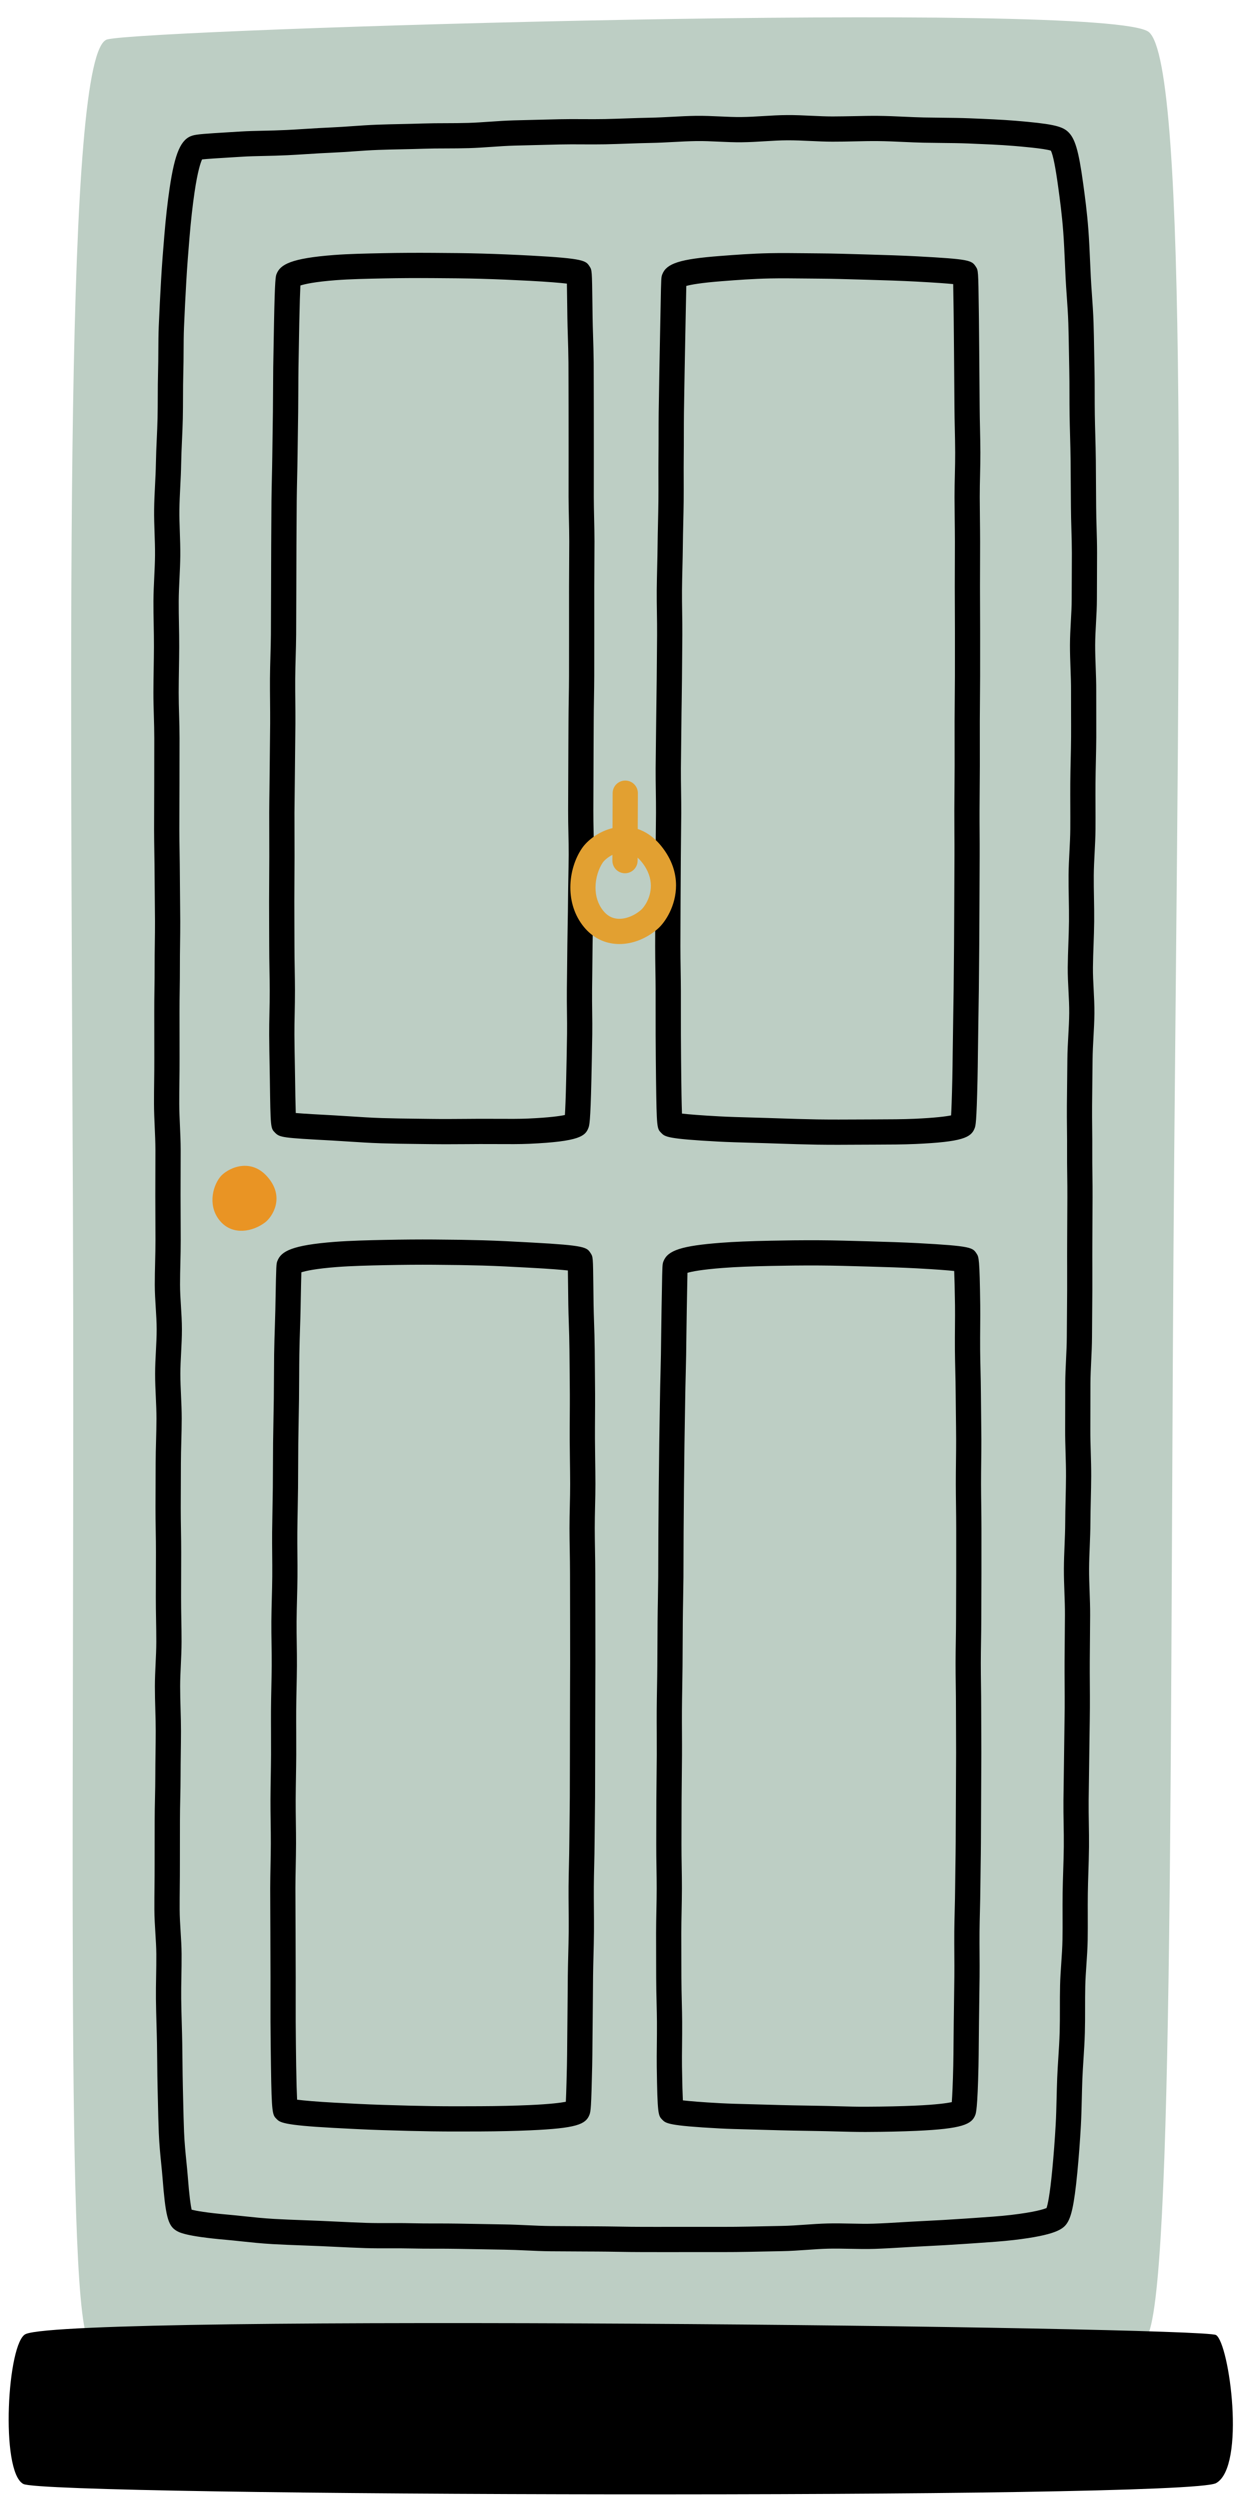 <?xml version="1.0" encoding="UTF-8" standalone="no"?><svg xmlns="http://www.w3.org/2000/svg" xmlns:xlink="http://www.w3.org/1999/xlink" fill="#000000" height="433.1" preserveAspectRatio="xMidYMid meet" version="1" viewBox="-1.5 -3.0 215.9 433.1" width="215.9" zoomAndPan="magnify"><g id="change1_1"><path d="M17.08,3.831c6.962-1.808,173.636-6.86,180.478-1.283c6.929,5.647,5.231,98.52,4.405,194.449 c-0.818,95.095,0.073,198.24-4.833,204.998c-4.704,6.481-176.202,4.925-183.02,0.79 c-4.4-2.668-2.577-98.876-2.978-197.354C10.722,104.82,9.626,5.767,17.08,3.831z M17.08,3.831 c6.962-1.808,173.636-6.86,180.478-1.283c6.929,5.647,5.231,98.52,4.405,194.449 c-0.818,95.095,0.073,198.24-4.833,204.998c-4.704,6.481-176.202,4.925-183.02,0.79 c-4.4-2.668-2.577-98.876-2.978-197.354C10.722,104.82,9.626,5.767,17.08,3.831z" fill="#bdcec4"/></g><g id="change2_1"><path d="M188.513,88.54c-0.036-1.252-0.073-2.492-0.079-3.719c-0.015-2.723-0.03-5.384-0.054-7.977 c-0.015-1.531-0.057-3.038-0.096-4.521c-0.032-1.17-0.064-2.325-0.081-3.463c-0.019-1.249-0.021-2.48-0.022-3.691 c-0.002-1.462-0.004-2.896-0.036-4.3c-0.025-1.083-0.042-2.15-0.059-3.197 c-0.028-1.645-0.053-3.246-0.105-4.797c-0.054-1.682-0.169-3.286-0.278-4.837 c-0.077-1.082-0.152-2.135-0.201-3.16l-0.108-2.372c-0.089-1.995-0.172-3.879-0.304-5.644 c-0.237-3.174-0.606-5.879-0.904-8.052c-0.792-5.799-1.423-7.913-2.701-9.046c-1.084-0.961-2.948-1.341-9.059-1.847 c-2.298-0.19-4.963-0.305-7.956-0.425c-1.491-0.06-3.067-0.077-4.721-0.096c-1.035-0.011-2.102-0.023-3.197-0.046 c-1.076-0.022-2.177-0.073-3.305-0.125c-1.48-0.067-3.011-0.137-4.595-0.152 c-1.361-0.013-2.752,0.018-4.166,0.049c-1.224,0.027-2.47,0.043-3.731,0.053 c-1.175-0.002-2.363-0.057-3.621-0.115c-1.385-0.064-2.823-0.137-4.277-0.123 c-1.37,0.007-2.752,0.091-4.088,0.172c-1.25,0.076-2.542,0.155-3.8,0.168 c-1.194,0.015-2.422-0.043-3.708-0.102c-1.358-0.062-2.755-0.124-4.187-0.106 c-1.376,0.02-2.759,0.094-4.096,0.165c-1.26,0.067-2.524,0.135-3.79,0.158c-1.398,0.025-2.799,0.074-4.199,0.123 c-1.23,0.043-2.459,0.086-3.688,0.113c-1.265,0.027-2.527,0.019-3.788,0.012 c-1.371-0.009-2.738-0.015-4.099,0.018l-2.343,0.057c-1.86,0.045-3.709,0.089-5.542,0.14 c-1.414,0.039-2.811,0.136-4.163,0.228c-1.247,0.086-2.485,0.172-3.712,0.21c-1.3,0.04-2.587,0.044-3.859,0.049 c-1.36,0.004-2.704,0.01-4.027,0.054c-1.286,0.044-2.555,0.07-3.803,0.097 c-1.386,0.029-2.747,0.057-4.079,0.108c-1.49,0.057-2.943,0.158-4.359,0.257c-1.201,0.084-2.373,0.167-3.515,0.216 c-1.621,0.069-3.181,0.167-4.672,0.26c-1.107,0.07-2.176,0.137-3.205,0.188 c-1.432,0.07-2.786,0.1-4.053,0.128c-1.367,0.03-2.658,0.059-3.849,0.133l-2.151,0.132 c-3.978,0.242-5.395,0.337-6.175,0.557c-2.056,0.58-3.108,2.983-4.023,9.184 c-0.354,2.401-0.656,5.093-0.897,8.001l-0.011,0.132c-0.193,2.332-0.412,4.974-0.571,7.823 c-0.138,2.479-0.284,5.131-0.397,7.943c-0.054,1.362-0.062,2.764-0.07,4.202 c-0.007,1.22-0.013,2.468-0.051,3.74c-0.041,1.37-0.045,2.771-0.05,4.199 c-0.004,1.224-0.009,2.47-0.036,3.735c-0.026,1.175-0.08,2.366-0.135,3.574c-0.065,1.427-0.13,2.877-0.154,4.351 c-0.02,1.207-0.082,2.429-0.145,3.665c-0.07,1.38-0.142,2.807-0.16,4.258c-0.017,1.355,0.031,2.73,0.077,4.059 c0.044,1.269,0.089,2.581,0.078,3.868c-0.011,1.218-0.069,2.438-0.131,3.73c-0.066,1.36-0.133,2.767-0.141,4.191 c-0.008,1.339,0.017,2.691,0.042,4.053c0.024,1.281,0.048,2.572,0.043,3.872c-0.004,1.239-0.025,2.485-0.044,3.74 c-0.022,1.385-0.045,2.779-0.047,4.181c-0.003,1.337,0.036,2.682,0.075,4.035c0.037,1.288,0.075,2.583,0.075,3.886 l-0.005,3.415c-0.004,1.494-0.007,2.996-0.005,4.506c0.001,1.251-0.005,2.509-0.012,3.771 c-0.007,1.377-0.015,2.761-0.012,4.15c0.003,1.334,0.024,2.674,0.045,4.018c0.021,1.296,0.041,2.597,0.045,3.903 c0.004,1.336,0.019,2.677,0.034,4.022c0.014,1.296,0.029,2.595,0.034,3.898c0.004,1.29-0.013,2.583-0.031,3.88 c-0.018,1.343-0.036,2.69-0.031,4.039c0.005,1.295-0.013,2.593-0.032,3.894c-0.019,1.339-0.037,2.681-0.032,4.025 c0.006,1.312,0.005,2.626,0.005,3.942c-0.001,1.323-0.001,2.649,0.004,3.976c0.005,1.307-0.011,2.615-0.027,3.926 c-0.017,1.329-0.033,2.659-0.028,3.991c0.006,1.359,0.067,2.72,0.125,4.035c0.057,1.279,0.116,2.602,0.121,3.882 c0.005,1.318-0.002,2.637-0.009,3.956c-0.007,1.32-0.014,2.641-0.01,3.961l0.027,7.736 c0.004,1.286-0.028,2.571-0.059,3.855c-0.032,1.295-0.062,2.589-0.06,3.881c0.002,1.356,0.086,2.699,0.168,3.998 c0.081,1.292,0.157,2.515,0.159,3.733c0.001,1.243-0.064,2.475-0.132,3.779c-0.067,1.288-0.137,2.621-0.137,3.957 c-0.001,1.343,0.061,2.679,0.12,3.971c0.059,1.299,0.115,2.527,0.114,3.761c-0.001,1.287-0.036,2.571-0.07,3.852 c-0.035,1.296-0.069,2.588-0.071,3.878c-0.002,1.365-0.007,2.727-0.013,4.085l-0.013,3.644 c-0.002,1.312,0.019,2.618,0.039,3.92c0.02,1.276,0.041,2.547,0.038,3.812l-0.021,7.732 c-0.003,1.325,0.02,2.642,0.042,3.953c0.022,1.265,0.043,2.523,0.041,3.775c-0.002,1.26-0.063,2.553-0.122,3.805 c-0.06,1.283-0.122,2.61-0.124,3.928c-0.002,1.344,0.036,2.678,0.074,4.004c0.036,1.252,0.073,2.495,0.071,3.73 c-0.001,1.288-0.018,2.567-0.035,3.836c-0.017,1.308-0.035,2.607-0.035,3.896c0,1.292-0.028,2.571-0.055,3.84 c-0.028,1.308-0.056,2.605-0.055,3.89c0.001,1.204-0.002,2.397-0.005,3.579c-0.003,1.399-0.007,2.784-0.004,4.151 c0.003,1.274-0.01,2.535-0.022,3.78c-0.013,1.333-0.026,2.649-0.02,3.948c0.006,1.426,0.093,2.812,0.176,4.153 c0.078,1.248,0.151,2.426,0.16,3.582c0.01,1.292-0.013,2.565-0.035,3.814c-0.024,1.333-0.046,2.642-0.033,3.925 c0.017,1.521,0.059,3.006,0.1,4.453c0.032,1.117,0.064,2.213,0.082,3.284c0.019,1.119,0.029,2.212,0.041,3.277 c0.015,1.547,0.03,3.039,0.067,4.471l0.059,2.503c0.042,1.866,0.081,3.62,0.148,5.257 c0.083,2.016,0.267,3.845,0.43,5.457c0.083,0.824,0.161,1.599,0.218,2.326c0.505,6.494,0.93,8.191,2.274,9.074 c0.505,0.334,1.557,1.028,8.813,1.659c0.777,0.068,1.604,0.156,2.478,0.25c1.654,0.176,3.529,0.376,5.557,0.491 c1.608,0.091,3.315,0.155,5.107,0.222c0.95,0.035,1.924,0.071,2.921,0.113c0.935,0.04,1.89,0.086,2.864,0.133 c1.666,0.08,3.386,0.163,5.154,0.221c1.376,0.045,2.8,0.041,4.172,0.038c1.264-0.004,2.548-0.006,3.85,0.027 c2.606,0.066,5.287,0.009,8.02,0.064c2.625,0.051,5.299,0.102,8.013,0.142c1.248,0.017,2.504,0.076,3.766,0.133 c1.382,0.064,2.811,0.13,4.247,0.144c1.97,0.019,3.951,0.028,5.936,0.037l2.081,0.01 c1.211,0.005,2.423,0.026,3.635,0.046c1.461,0.025,2.923,0.048,4.381,0.048l2.296,0.002 c0.915,0.001,1.827,0.002,2.739,0.002c0.996,0,1.99-0.001,2.981-0.005c1.156-0.005,2.307-0.004,3.453-0.001 c1.532,0.005,3.053,0.006,4.564-0.009c1.625-0.017,3.237-0.051,4.833-0.086c1.069-0.024,2.13-0.046,3.185-0.063 c1.493-0.025,2.955-0.128,4.369-0.227c1.266-0.089,2.46-0.173,3.641-0.202c1.285-0.031,2.585-0.002,3.843,0.022 c1.376,0.029,2.797,0.057,4.185,0.012c1.694-0.057,3.343-0.156,4.942-0.252c1.048-0.063,2.075-0.125,3.078-0.172 c2.684-0.126,5.389-0.283,8.036-0.465l1.343-0.091c2.562-0.174,4.774-0.323,6.737-0.554 c7.296-0.855,8.558-1.904,9.222-2.902c0.686-1.025,1.225-2.862,1.797-8.848c0.251-2.617,0.456-5.338,0.609-8.085 c0.08-1.43,0.117-2.944,0.157-4.536c0.028-1.135,0.057-2.31,0.102-3.523c0.043-1.096,0.116-2.224,0.19-3.383 c0.097-1.494,0.196-3.04,0.242-4.652c0.04-1.352,0.04-2.739,0.04-4.159c-0.001-1.267-0.001-2.562,0.029-3.882 c0.026-1.187,0.109-2.396,0.196-3.676c0.097-1.407,0.196-2.861,0.223-4.358c0.024-1.36,0.019-2.741,0.015-4.142 c-0.004-1.282-0.009-2.581,0.01-3.898c0.017-1.235,0.057-2.485,0.097-3.748c0.045-1.413,0.091-2.843,0.107-4.292 c0.015-1.343-0.007-2.7-0.03-4.072c-0.021-1.308-0.044-2.63-0.031-3.963c0.012-1.222,0.032-2.454,0.052-3.696 c0.024-1.432,0.047-2.877,0.058-4.333c0.01-1.251,0.03-2.511,0.051-3.779c0.022-1.408,0.045-2.826,0.054-4.254 c0.009-1.348,0-2.706-0.01-4.072c-0.009-1.313-0.017-2.634-0.01-3.961c0.007-1.244,0.019-2.494,0.031-3.749 c0.013-1.42,0.027-2.848,0.033-4.281c0.007-1.37-0.043-2.749-0.092-4.084c-0.047-1.298-0.096-2.642-0.09-3.948 c0.005-1.297,0.06-2.599,0.113-3.905c0.054-1.343,0.111-2.731,0.117-4.124c0.005-1.313,0.036-2.63,0.067-3.951 c0.032-1.358,0.063-2.719,0.069-4.085c0.005-1.35-0.034-2.705-0.075-4.062c-0.04-1.321-0.079-2.645-0.074-3.971 c0.006-1.337,0.006-2.677,0.009-4.02c0-1.335,0.002-2.674,0.007-4.012c0.006-1.287,0.068-2.562,0.133-3.912 c0.065-1.342,0.132-2.729,0.139-4.119c0.006-1.374,0.018-2.747,0.029-4.122c0.012-1.302,0.022-2.605,0.029-3.908 c0.007-1.315,0.003-2.63,0-3.946c-0.004-1.362-0.009-2.724,0-4.087l0.016-3.571 c0.006-1.485,0.012-2.969,0.022-4.453c0.009-1.336-0.007-2.671-0.025-4.005c-0.017-1.343-0.034-2.684-0.024-4.023 c0.011-1.338-0.003-2.676-0.017-4.014c-0.014-1.323-0.028-2.646-0.016-3.968c0.012-1.386,0.028-2.771,0.043-4.155 l0.041-3.825c0.012-1.285,0.085-2.614,0.156-3.9c0.074-1.328,0.15-2.701,0.162-4.075 c0.012-1.404-0.06-2.795-0.13-4.14c-0.069-1.33-0.136-2.587-0.124-3.842c0.012-1.315,0.059-2.628,0.107-3.936 c0.048-1.35,0.096-2.696,0.108-4.038c0.012-1.363-0.012-2.724-0.036-4.08c-0.024-1.302-0.046-2.6-0.035-3.895 c0.011-1.293,0.08-2.625,0.147-3.912c0.069-1.326,0.141-2.696,0.152-4.062c0.011-1.375,0.005-2.745,0-4.108 c-0.005-1.296-0.01-2.586-0.001-3.87c0.009-1.315,0.038-2.623,0.068-3.926c0.03-1.357,0.061-2.708,0.068-4.051 c0.007-1.398,0.002-2.788-0.003-4.171c-0.005-1.274-0.011-2.542-0.005-3.802c0.006-1.416-0.045-2.82-0.095-4.178 c-0.047-1.315-0.093-2.558-0.09-3.802c0.003-1.287,0.077-2.61,0.148-3.889c0.075-1.336,0.15-2.718,0.152-4.091 c0-1.236,0.007-2.462,0.015-3.679c0.009-1.447,0.017-2.881,0.014-4.3 C188.595,91.364,188.554,89.944,188.513,88.54z M184.212,97.073c-0.007,1.224-0.015,2.459-0.015,3.702 c0,1.253-0.07,2.515-0.145,3.85c-0.074,1.336-0.15,2.717-0.155,4.12c-0.003,1.329,0.046,2.673,0.093,3.972 c0.048,1.314,0.097,2.673,0.092,3.999c-0.005,1.272,0,2.553,0.005,3.84c0.005,1.368,0.011,2.744,0.003,4.128 c-0.007,1.319-0.037,2.644-0.067,3.977c-0.03,1.325-0.06,2.657-0.069,3.994 c-0.009,1.3-0.004,2.605,0.001,3.917c0.005,1.347,0.011,2.7,0,4.059c-0.01,1.267-0.076,2.53-0.145,3.866 c-0.07,1.335-0.143,2.716-0.154,4.104c-0.012,1.332,0.012,2.668,0.036,4.009c0.024,1.317,0.047,2.639,0.035,3.964 c-0.011,1.303-0.059,2.609-0.106,3.919c-0.048,1.349-0.097,2.7-0.109,4.055 c-0.012,1.388,0.06,2.771,0.129,4.109c0.07,1.338,0.137,2.602,0.125,3.873 c-0.011,1.272-0.081,2.534-0.155,3.872c-0.075,1.335-0.152,2.716-0.163,4.103l-0.04,3.814 c-0.016,1.387-0.032,2.777-0.044,4.167c-0.012,1.349,0.002,2.699,0.016,4.05c0.014,1.31,0.028,2.621,0.017,3.933 c-0.011,1.369,0.006,2.741,0.024,4.114c0.017,1.305,0.033,2.612,0.025,3.919c-0.011,1.487-0.016,2.977-0.022,4.467 l-0.016,3.561c-0.009,1.375-0.004,2.751,0,4.127c0.003,1.303,0.007,2.606,0,3.909 c-0.006,1.298-0.017,2.597-0.028,3.895c-0.012,1.38-0.024,2.759-0.03,4.137c-0.006,1.295-0.071,2.634-0.133,3.929 c-0.065,1.337-0.132,2.72-0.139,4.103c-0.005,1.345-0.007,2.689-0.007,4.029 c-0.002,1.337-0.002,2.671-0.009,4.003c-0.006,1.377,0.034,2.751,0.076,4.121c0.038,1.308,0.078,2.613,0.073,3.914 c-0.005,1.337-0.037,2.671-0.068,4.001c-0.031,1.348-0.062,2.693-0.068,4.033 c-0.005,1.313-0.061,2.661-0.114,3.965c-0.054,1.328-0.11,2.701-0.116,4.063 c-0.006,1.396,0.044,2.785,0.093,4.127c0.049,1.349,0.095,2.622,0.089,3.902c-0.006,1.428-0.02,2.849-0.033,4.262 c-0.012,1.262-0.024,2.517-0.031,3.767c-0.007,1.345,0.001,2.683,0.01,4.014c0.01,1.347,0.018,2.685,0.01,4.014 c-0.01,1.414-0.032,2.819-0.054,4.213c-0.02,1.28-0.041,2.552-0.051,3.816c-0.011,1.444-0.034,2.876-0.058,4.296 c-0.02,1.252-0.041,2.494-0.052,3.727c-0.013,1.371,0.01,2.73,0.032,4.076c0.021,1.33,0.044,2.647,0.029,3.95 c-0.016,1.417-0.061,2.818-0.105,4.202c-0.041,1.29-0.081,2.566-0.099,3.826 c-0.018,1.342-0.014,2.666-0.01,3.974c0.004,1.371,0.009,2.721-0.015,4.051 c-0.024,1.385-0.119,2.784-0.212,4.135c-0.087,1.274-0.178,2.591-0.206,3.88c-0.031,1.352-0.031,2.68-0.03,3.979 c0,1.377,0,2.722-0.037,4.032c-0.044,1.536-0.141,3.042-0.235,4.498c-0.077,1.198-0.152,2.363-0.195,3.495 c-0.048,1.235-0.078,2.43-0.106,3.584c-0.038,1.544-0.074,3.013-0.152,4.399 c-0.15,2.69-0.351,5.353-0.597,7.913c-0.426,4.47-0.798,6.069-0.992,6.624c-0.49,0.207-2.033,0.714-6.184,1.201 c-1.856,0.218-4.019,0.364-6.522,0.534l-1.349,0.092c-2.615,0.18-5.287,0.335-7.94,0.459 c-1.021,0.048-2.067,0.111-3.136,0.175c-1.562,0.094-3.171,0.191-4.826,0.247c-1.269,0.043-2.569,0.016-3.948-0.013 c-1.305-0.027-2.65-0.054-4.038-0.021c-1.282,0.031-2.584,0.122-3.842,0.21c-1.357,0.096-2.758,0.194-4.134,0.217 c-1.062,0.017-2.131,0.041-3.208,0.064c-1.579,0.034-3.174,0.069-4.783,0.085c-1.492,0.014-2.996,0.013-4.51,0.009 c-1.157-0.002-2.319-0.003-3.483,0.001c-1.889,0.009-3.789,0.005-5.693,0.003l-2.301-0.002 c-1.436,0-2.873-0.024-4.311-0.048c-1.228-0.019-2.458-0.04-3.685-0.046l-2.082-0.01 c-1.979-0.01-3.952-0.018-5.913-0.037c-1.357-0.013-2.746-0.077-4.089-0.139 c-1.308-0.061-2.611-0.121-3.904-0.139c-2.705-0.04-5.373-0.091-7.99-0.142 c-2.727-0.054-5.4,0.003-7.994-0.062c-0.966-0.025-1.922-0.031-2.868-0.031c-0.37,0-0.738,0.001-1.104,0.002 c-1.367,0.003-2.707,0.007-4.02-0.036c-1.744-0.057-3.442-0.139-5.084-0.219 c-0.984-0.047-1.948-0.094-2.892-0.133c-1.004-0.043-1.986-0.079-2.942-0.115 c-1.763-0.065-3.442-0.128-5.023-0.218c-1.92-0.109-3.738-0.302-5.341-0.473 c-0.903-0.096-1.757-0.188-2.562-0.257c-3.945-0.344-5.701-0.684-6.426-0.869 c-0.176-0.734-0.41-2.361-0.681-5.849c-0.059-0.758-0.14-1.567-0.227-2.425 c-0.156-1.552-0.334-3.312-0.411-5.198c-0.066-1.612-0.105-3.339-0.146-5.176l-0.059-2.516 c-0.036-1.412-0.051-2.881-0.067-4.404c-0.011-1.076-0.022-2.177-0.041-3.305 c-0.018-1.089-0.05-2.201-0.082-3.337c-0.041-1.422-0.082-2.882-0.099-4.376 c-0.014-1.242,0.009-2.508,0.032-3.799c0.023-1.285,0.046-2.594,0.036-3.924c-0.009-1.276-0.09-2.57-0.168-3.821 c-0.08-1.28-0.162-2.602-0.168-3.901c-0.005-1.278,0.007-2.573,0.02-3.886 c0.012-1.263,0.025-2.541,0.022-3.834c-0.003-1.36,0.001-2.737,0.004-4.13c0.003-1.186,0.006-2.384,0.005-3.594 c-0.001-1.252,0.026-2.517,0.054-3.792c0.028-1.299,0.056-2.611,0.056-3.934c0-1.269,0.017-2.548,0.034-3.838 c0.017-1.286,0.034-2.583,0.036-3.889c0.001-1.278-0.036-2.565-0.073-3.861c-0.037-1.282-0.075-2.572-0.073-3.871 c0.002-1.219,0.059-2.439,0.119-3.73c0.06-1.3,0.123-2.644,0.126-4.001c0.002-1.279-0.02-2.565-0.042-3.857 c-0.022-1.284-0.044-2.574-0.042-3.87l0.021-7.733c0.002-1.29-0.018-2.587-0.039-3.888 c-0.02-1.278-0.04-2.559-0.038-3.846l0.013-3.631c0.006-1.362,0.012-2.729,0.013-4.098 c0.002-1.252,0.036-2.507,0.069-3.765c0.036-1.318,0.071-2.642,0.072-3.966c0.001-1.335-0.06-2.671-0.119-3.964 c-0.057-1.243-0.115-2.529-0.115-3.772c0-1.221,0.064-2.439,0.131-3.729c0.068-1.303,0.139-2.651,0.138-4.01 c-0.001-1.354-0.085-2.701-0.167-4.004c-0.081-1.29-0.157-2.509-0.159-3.732c-0.002-1.255,0.029-2.51,0.059-3.768 c0.032-1.323,0.064-2.647,0.06-3.973l-0.027-7.741c-0.005-1.307,0.002-2.614,0.01-3.92 c0.007-1.333,0.014-2.666,0.009-3.998c-0.005-1.368-0.067-2.736-0.125-4.059 c-0.057-1.272-0.116-2.588-0.121-3.858c-0.005-1.308,0.011-2.614,0.027-3.919 c0.017-1.335,0.034-2.668,0.028-3.999c-0.006-1.321-0.005-2.639-0.004-3.956c0.001-1.323,0.001-2.644-0.005-3.962 c-0.005-1.318,0.013-2.633,0.032-3.946c0.019-1.327,0.037-2.651,0.032-3.972c-0.005-1.324,0.013-2.645,0.031-3.963 c0.018-1.322,0.035-2.64,0.031-3.954c-0.004-1.315-0.019-2.626-0.034-3.933c-0.015-1.333-0.03-2.661-0.034-3.985 c-0.004-1.324-0.025-2.644-0.045-3.959c-0.021-1.325-0.042-2.644-0.044-3.958 c-0.003-1.378,0.005-2.752,0.012-4.118c0.007-1.272,0.013-2.538,0.012-3.799 c-0.002-1.505,0.002-3.002,0.005-4.491l0.005-3.424c0.001-1.345-0.038-2.683-0.076-4.013 c-0.038-1.308-0.075-2.608-0.073-3.901c0.002-1.382,0.025-2.755,0.046-4.119c0.02-1.273,0.041-2.539,0.045-3.795 c0.005-1.332-0.02-2.655-0.044-3.968c-0.025-1.326-0.049-2.642-0.041-3.946c0.007-1.333,0.073-2.692,0.136-4.007 c0.062-1.278,0.125-2.599,0.137-3.903c0.012-1.381-0.035-2.741-0.081-4.056c-0.046-1.338-0.09-2.602-0.075-3.855 c0.017-1.367,0.086-2.752,0.154-4.09c0.065-1.287,0.129-2.558,0.149-3.814c0.024-1.431,0.088-2.84,0.15-4.226 c0.057-1.242,0.112-2.467,0.138-3.675c0.028-1.292,0.033-2.565,0.037-3.816c0.005-1.39,0.009-2.752,0.048-4.085 c0.039-1.308,0.046-2.59,0.053-3.846c0.007-1.385,0.014-2.737,0.067-4.051c0.112-2.787,0.256-5.417,0.393-7.875 c0.155-2.789,0.371-5.4,0.562-7.704l0.011-0.132c0.234-2.816,0.525-5.416,0.865-7.725 c0.544-3.689,1.055-5.142,1.304-5.674c0.903-0.102,2.822-0.218,4.834-0.341l2.158-0.132 c1.104-0.069,2.352-0.097,3.674-0.126c1.303-0.029,2.697-0.06,4.171-0.132c1.048-0.052,2.137-0.12,3.264-0.191 c1.464-0.092,2.993-0.188,4.584-0.256c1.181-0.05,2.393-0.135,3.634-0.222c1.37-0.096,2.777-0.195,4.219-0.249 c1.308-0.05,2.644-0.077,4.004-0.106c1.267-0.026,2.556-0.053,3.862-0.098c1.279-0.044,2.578-0.048,3.893-0.052 c1.312-0.005,2.639-0.01,3.978-0.051c1.296-0.04,2.609-0.13,3.878-0.218c1.308-0.09,2.66-0.184,3.984-0.22 c1.826-0.051,3.67-0.095,5.524-0.139l2.346-0.057c1.316-0.033,2.639-0.026,3.966-0.017 c1.298,0.007,2.603,0.015,3.908-0.013c1.249-0.027,2.499-0.071,3.747-0.115c1.376-0.048,2.751-0.097,4.124-0.122 c1.317-0.024,2.632-0.093,3.944-0.163c1.355-0.072,2.636-0.14,3.927-0.159c1.292-0.022,2.631,0.042,3.926,0.101 c1.289,0.059,2.627,0.122,3.951,0.106c1.368-0.014,2.716-0.096,4.021-0.176c1.334-0.081,2.596-0.158,3.845-0.164 c1.373-0.009,2.724,0.057,4.053,0.118c1.251,0.058,2.545,0.118,3.818,0.119c1.306,0.003,2.574-0.026,3.833-0.054 c1.367-0.03,2.705-0.061,4.029-0.048c1.505,0.014,2.995,0.082,4.436,0.148c1.165,0.053,2.303,0.105,3.413,0.128 c1.109,0.024,2.19,0.035,3.24,0.047c1.609,0.018,3.142,0.034,4.594,0.092c2.834,0.114,5.561,0.231,7.77,0.414 c1.363,0.113,5.346,0.443,6.524,0.827c0.371,0.741,0.796,2.857,1.267,6.301c0.289,2.114,0.649,4.746,0.876,7.786 c0.127,1.699,0.208,3.55,0.296,5.511l0.108,2.39c0.051,1.057,0.128,2.142,0.207,3.257 c0.107,1.511,0.217,3.073,0.269,4.672c0.05,1.529,0.076,3.105,0.102,4.726c0.018,1.057,0.035,2.131,0.06,3.223 c0.031,1.374,0.033,2.777,0.035,4.208c0.001,1.23,0.003,2.481,0.022,3.751c0.018,1.156,0.05,2.328,0.082,3.516 c0.04,1.457,0.08,2.939,0.095,4.444c0.025,2.587,0.04,5.242,0.054,7.959c0.006,1.261,0.044,2.535,0.081,3.822 c0.04,1.366,0.08,2.746,0.083,4.141C184.23,94.215,184.221,95.637,184.212,97.073z M75.648,195.227 c-0.84,0-1.685-0.005-2.532-0.018l-2.577-0.034c-2.023-0.025-4.024-0.049-5.952-0.111 c-2.033-0.066-4.015-0.196-5.764-0.311c-0.961-0.064-1.882-0.124-2.754-0.171 c-8.623-0.461-9.087-0.525-9.908-1.353c-0.783-0.792-0.783-0.792-0.902-9.228 c-0.01-0.751-0.025-1.55-0.041-2.395c-0.03-1.617-0.064-3.399-0.075-5.328 c-0.007-1.196,0.018-2.447,0.044-3.749c0.026-1.273,0.052-2.597,0.049-3.966 c-0.002-1.131-0.022-2.293-0.042-3.482c-0.023-1.373-0.046-2.784-0.046-4.227c0-1.121-0.005-2.262-0.011-3.422 c-0.007-1.403-0.014-2.832-0.011-4.285c0.003-1.363,0.011-2.746,0.019-4.148l0.018-3.559 c0.004-1.202-0.002-2.416-0.007-3.64c-0.006-1.346-0.012-2.703-0.006-4.07c0.005-1.311,0.024-2.63,0.042-3.958 c0.017-1.244,0.034-2.495,0.041-3.751c0.007-1.325,0.024-2.655,0.04-3.989c0.016-1.238,0.032-2.478,0.039-3.72 c0.007-1.256-0.005-2.514-0.017-3.771c-0.013-1.314-0.026-2.629-0.017-3.942c0.009-1.323,0.046-2.644,0.083-3.962 c0.035-1.254,0.07-2.503,0.08-3.749c0.01-1.26,0.012-2.515,0.013-3.765c0.002-1.323,0.004-2.64,0.015-3.947 c0.011-1.283,0.011-2.557,0.011-3.821c0.001-1.308,0.001-2.605,0.012-3.89c0.012-1.274,0.017-2.536,0.022-3.783 c0.006-1.328,0.011-2.638,0.025-3.931c0.014-1.391,0.045-2.761,0.075-4.106c0.028-1.222,0.055-2.423,0.068-3.601 c0.018-1.542,0.04-3.045,0.062-4.506l0.045-3.204c0.018-1.355,0.022-2.666,0.027-3.929 c0.005-1.315,0.01-2.578,0.027-3.783c0.043-2.833,0.092-5.349,0.134-7.485l0.004-0.226 c0.15-7.717,0.287-8.058,0.444-8.453c0.652-1.644,2.491-2.709,9.958-3.281c2.532-0.194,5.461-0.254,8.562-0.317 c2.792-0.058,5.663-0.074,8.556-0.053l0.155,0.001c2.787,0.021,5.669,0.042,8.373,0.12 c2.691,0.077,5.556,0.196,8.518,0.355c9.205,0.494,9.468,0.892,10.1,1.855l0,0 c0.428,0.653,0.428,0.653,0.505,6.603l0.03,2.3c0.012,0.93,0.044,1.934,0.078,3.008 c0.046,1.463,0.095,3.052,0.109,4.753c0.01,1.28,0.011,2.624,0.011,4.027c0.001,1.202,0.001,2.447,0.008,3.732 c0.007,1.29,0.005,2.62,0.003,3.985c-0.002,1.228-0.003,2.485,0.002,3.768c0.004,1.302,0.001,2.63-0.002,3.982 c-0.003,1.237-0.006,2.495-0.003,3.771c0.003,1.216,0.03,2.448,0.058,3.695c0.029,1.337,0.059,2.691,0.061,4.059 c0.002,1.305-0.009,2.623-0.019,3.952c-0.01,1.257-0.019,2.525-0.019,3.801l0.002,7.757l-0.005,7.756 c-0.002,1.326-0.024,2.653-0.046,3.98c-0.021,1.26-0.042,2.521-0.045,3.779c-0.003,1.401-0.012,2.8-0.021,4.196 l-0.043,11.322c-0.005,1.292,0.021,2.576,0.046,3.849c0.027,1.314,0.053,2.618,0.046,3.908 c-0.007,1.384-0.033,2.753-0.058,4.105c-0.023,1.233-0.045,2.452-0.053,3.655 c-0.01,1.419-0.036,2.816-0.061,4.187c-0.022,1.21-0.045,2.399-0.054,3.567c-0.014,1.734-0.035,3.42-0.054,5.051 l-0.031,2.709c-0.014,1.374,0.002,2.704,0.018,3.983c0.016,1.313,0.032,2.576,0.014,3.781 c-0.043,2.954-0.098,5.568-0.148,7.769c-0.171,7.555-0.355,8.038-0.518,8.464 c-0.538,1.412-1.543,2.368-10.239,2.756c-1.69,0.076-3.535,0.065-5.488,0.052 c-1-0.005-2.029-0.012-3.082-0.007l-2.31,0.017C78.13,195.217,76.895,195.227,75.648,195.227z M49.748,189.818 c1.554,0.132,4.168,0.272,6.556,0.4c0.888,0.048,1.828,0.109,2.807,0.174c1.798,0.118,3.658,0.241,5.617,0.304 c1.899,0.061,3.872,0.085,5.864,0.109l2.593,0.034c2.049,0.032,4.117,0.013,6.117-0.003l2.327-0.018 c1.067-0.005,2.115,0.001,3.131,0.007c1.896,0.012,3.686,0.022,5.266-0.048c3.67-0.164,5.496-0.433,6.357-0.616 c0.06-0.936,0.145-2.776,0.225-6.336c0.05-2.19,0.105-4.792,0.147-7.732c0.017-1.168,0.002-2.392-0.014-3.665 c-0.016-1.311-0.033-2.674-0.018-4.083l0.032-2.715c0.02-1.625,0.04-3.305,0.054-5.034 c0.01-1.183,0.033-2.388,0.056-3.612c0.025-1.354,0.051-2.733,0.06-4.135c0.009-1.22,0.031-2.455,0.054-3.706 c0.025-1.333,0.05-2.683,0.057-4.048c0.006-1.253-0.019-2.519-0.045-3.795c-0.027-1.309-0.053-2.629-0.048-3.957 l0.043-11.331c0.009-1.39,0.018-2.783,0.021-4.178c0.003-1.28,0.025-2.561,0.045-3.841 c0.022-1.305,0.043-2.61,0.045-3.914l0.005-7.753l-0.002-7.753c0-1.288,0.01-2.566,0.019-3.835 c0.01-1.316,0.02-2.621,0.019-3.913c-0.002-1.337-0.031-2.66-0.06-3.967c-0.028-1.276-0.056-2.538-0.059-3.782 c-0.003-1.283,0-2.547,0.003-3.791c0.003-1.344,0.006-2.663,0.002-3.956c-0.005-1.29-0.003-2.554-0.002-3.789 c0.002-1.355,0.004-2.676-0.003-3.957c-0.006-1.292-0.007-2.544-0.008-3.753c-0.001-1.391-0.001-2.724-0.011-3.994 c-0.013-1.665-0.062-3.219-0.107-4.651c-0.035-1.101-0.067-2.131-0.08-3.085l-0.03-2.304 c-0.018-1.415-0.035-2.721-0.054-3.664c-1.17-0.136-3.2-0.312-6.413-0.485c-2.925-0.156-5.755-0.274-8.409-0.351 c-2.658-0.076-5.515-0.098-8.279-0.118l-0.155-0.001c-2.854-0.021-5.684-0.004-8.411,0.052 c-3.062,0.062-5.931,0.121-8.341,0.306c-3.734,0.286-5.443,0.687-6.17,0.923c-0.055,1.075-0.129,3.191-0.195,6.537 l-0.004,0.226c-0.042,2.13-0.091,4.64-0.133,7.465c-0.018,1.19-0.022,2.437-0.027,3.735 c-0.005,1.275-0.01,2.599-0.027,3.968l-0.046,3.214c-0.022,1.455-0.045,2.953-0.062,4.489 c-0.013,1.195-0.041,2.412-0.069,3.65c-0.03,1.328-0.06,2.679-0.074,4.053 c-0.013,1.284-0.019,2.587-0.025,3.905c-0.005,1.254-0.011,2.523-0.022,3.804 c-0.012,1.271-0.012,2.556-0.012,3.851c0,1.276-0.001,2.562-0.011,3.856c-0.011,1.298-0.013,2.604-0.015,3.918 c-0.002,1.258-0.004,2.523-0.013,3.792c-0.01,1.276-0.045,2.555-0.082,3.839 c-0.036,1.287-0.073,2.578-0.081,3.87c-0.009,1.289,0.004,2.579,0.017,3.869 c0.012,1.281,0.025,2.562,0.017,3.841c-0.008,1.251-0.024,2.501-0.039,3.748c-0.017,1.323-0.033,2.643-0.04,3.957 c-0.007,1.268-0.024,2.531-0.041,3.788c-0.018,1.313-0.036,2.619-0.042,3.917c-0.006,1.354,0,2.699,0.006,4.032 c0.005,1.234,0.011,2.459,0.007,3.673l-0.018,3.572c-0.009,1.395-0.017,2.773-0.019,4.131 c-0.003,1.443,0.004,2.863,0.011,4.255c0.006,1.168,0.011,2.317,0.011,3.445c-0.001,1.419,0.023,2.803,0.045,4.152 c0.02,1.212,0.04,2.394,0.042,3.546c0.003,1.402-0.024,2.757-0.05,4.062c-0.026,1.263-0.05,2.477-0.043,3.637 c0.011,1.908,0.044,3.672,0.074,5.271c0.016,0.852,0.032,1.659,0.042,2.415 C49.655,185.568,49.692,188.19,49.748,189.818z M143.748,195.322c-1.234,0-2.479-0.006-3.731-0.026 c-2.285-0.036-4.569-0.113-6.783-0.187l-1.744-0.058c-0.954-0.03-1.89-0.057-2.803-0.082 c-2.044-0.057-3.975-0.111-5.722-0.204c-8.874-0.474-9.23-0.834-9.877-1.486 c-0.767-0.776-0.797-0.806-0.915-9.207c-0.031-2.186-0.049-4.784-0.066-7.722c-0.007-1.335-0.005-2.74-0.003-4.21 c0.001-1.131,0.003-2.301,0-3.505c-0.002-1.133-0.02-2.297-0.038-3.489c-0.021-1.371-0.044-2.779-0.043-4.221 c0.001-1.358,0.007-2.745,0.014-4.158l0.014-3.549c0.003-1.315,0.013-2.65,0.022-4.001 c0.01-1.222,0.018-2.458,0.022-3.706c0.004-1.297,0.02-2.607,0.037-3.929c0.016-1.25,0.032-2.511,0.037-3.78 c0.005-1.231-0.013-2.47-0.031-3.715c-0.019-1.326-0.038-2.658-0.031-3.995c0.006-1.325,0.026-2.655,0.044-3.99 c0.018-1.237,0.035-2.477,0.043-3.719c0.009-1.305,0.029-2.612,0.05-3.919c0.019-1.264,0.04-2.529,0.048-3.792 l0.064-7.713c0.01-1.28-0.01-2.554-0.03-3.822c-0.019-1.305-0.04-2.603-0.029-3.893 c0.012-1.343,0.044-2.676,0.075-3.997c0.031-1.248,0.06-2.486,0.071-3.713c0.013-1.363,0.044-2.712,0.075-4.044 c0.028-1.238,0.057-2.461,0.068-3.668c0.013-1.312,0.01-2.605,0.006-3.876c-0.004-1.301-0.007-2.58,0.006-3.833 c0.016-1.336,0.017-2.643,0.018-3.918c0.002-1.298,0.004-2.564,0.019-3.793c0.02-1.633,0.049-3.202,0.077-4.7 l0.051-3.011c0.03-2.016,0.07-3.871,0.106-5.544l0.098-4.986c0.094-5.138,0.098-5.148,0.302-5.66 c0.747-1.885,3.09-2.623,10.022-3.156c2.594-0.199,5.455-0.418,8.576-0.482c2.015-0.042,4.141-0.017,6.198,0.007 l2.336,0.024c2.44,0.018,4.866,0.09,7.211,0.16l1.314,0.038c2.904,0.083,5.946,0.179,8.518,0.317 c9.036,0.485,9.412,0.68,10.131,1.774l0.003,0.004c0.432,0.662,0.432,0.662,0.523,7.441l0.02,1.478 c0.024,1.709,0.038,3.668,0.054,5.844l0.036,4.469c0.015,1.651,0.03,3.389,0.04,5.207 c0.006,1.153,0.032,2.336,0.059,3.55c0.03,1.366,0.06,2.768,0.065,4.203c0.005,1.26-0.025,2.546-0.054,3.854 c-0.03,1.278-0.06,2.579-0.057,3.9c0.002,1.209,0.017,2.433,0.031,3.673c0.016,1.344,0.031,2.705,0.033,4.08 c0.001,1.292-0.004,2.596-0.01,3.91c-0.005,1.271-0.011,2.553-0.011,3.843c0,1.222,0.006,2.45,0.013,3.684 c0.006,1.351,0.014,2.709,0.013,4.072l-0.003,7.757c-0.002,1.349-0.015,2.7-0.028,4.051 c-0.012,1.236-0.024,2.472-0.027,3.707c-0.003,1.248,0,2.494,0.003,3.738c0.004,1.344,0.007,2.685,0.003,4.021 c-0.004,1.387-0.015,2.768-0.027,4.141c-0.009,1.212-0.018,2.419-0.024,3.617 c-0.005,1.288,0.002,2.566,0.011,3.834c0.009,1.32,0.017,2.628,0.01,3.924l-0.014,3.395 c-0.004,1.476-0.01,2.932-0.019,4.365l-0.017,3.443c-0.006,1.466-0.012,2.905-0.024,4.312l-0.009,1.085 c-0.019,2.321-0.037,4.552-0.061,6.676c-0.019,1.732-0.047,3.394-0.075,4.975l-0.084,5.898 c-0.02,1.706-0.038,3.265-0.07,4.659c-0.172,7.609-0.325,8.009-0.502,8.472 c-0.617,1.619-2.179,2.356-10.263,2.717c-2.083,0.093-4.429,0.101-6.914,0.109l-2.676,0.012 C146.287,195.315,145.023,195.322,143.748,195.322z M116.669,189.917c1.168,0.133,3.222,0.306,6.529,0.483 c1.704,0.091,3.598,0.144,5.611,0.2c0.918,0.025,1.86,0.052,2.822,0.082l1.75,0.058 c2.187,0.073,4.445,0.149,6.704,0.185c2.499,0.039,5,0.026,7.42,0.011l2.684-0.012 c2.438-0.009,4.741-0.016,6.735-0.105c3.694-0.165,5.513-0.416,6.376-0.59c0.056-0.94,0.132-2.772,0.213-6.332 c0.031-1.379,0.049-2.922,0.068-4.61l0.085-5.922c0.027-1.573,0.056-3.224,0.074-4.948 c0.024-2.12,0.042-4.347,0.061-6.664l0.009-1.085c0.012-1.401,0.017-2.834,0.024-4.294l0.017-3.453 c0.01-1.429,0.015-2.881,0.019-4.351l0.014-3.403c0.007-1.279-0.001-2.571-0.01-3.873 c-0.009-1.284-0.016-2.578-0.011-3.88c0.005-1.203,0.015-2.415,0.025-3.633c0.011-1.367,0.021-2.741,0.026-4.122 c0.004-1.327,0.001-2.659-0.003-3.995c-0.003-1.251-0.006-2.505-0.003-3.76c0.003-1.245,0.015-2.492,0.027-3.738 c0.013-1.339,0.026-2.678,0.028-4.015l0.003-7.753c0.001-1.355-0.006-2.705-0.013-4.047 c-0.006-1.242-0.013-2.478-0.013-3.706c-0.001-1.296,0.005-2.584,0.011-3.862 c0.005-1.308,0.011-2.604,0.01-3.888c-0.002-1.359-0.017-2.705-0.033-4.035c-0.014-1.253-0.029-2.492-0.031-3.713 c-0.003-1.358,0.028-2.696,0.058-4.011c0.029-1.268,0.058-2.515,0.053-3.736c-0.005-1.409-0.035-2.785-0.064-4.125 c-0.028-1.238-0.053-2.446-0.06-3.622c-0.01-1.812-0.025-3.546-0.04-5.191l-0.036-4.475 c-0.016-2.166-0.031-4.116-0.054-5.817l-0.019-1.479c-0.024-1.756-0.046-3.368-0.07-4.476 c-1.089-0.108-3.024-0.254-6.451-0.437c-2.523-0.135-5.533-0.23-8.409-0.312l-1.317-0.038 c-2.321-0.069-4.723-0.14-7.114-0.157l-2.356-0.024c-2.114-0.025-4.112-0.049-6.057-0.009 c-2.999,0.061-5.795,0.275-8.261,0.465c-3.8,0.291-5.515,0.619-6.281,0.835 c-0.025,0.857-0.049,2.215-0.077,3.706l-0.098,4.999c-0.035,1.664-0.075,3.51-0.105,5.515l-0.052,3.026 c-0.028,1.49-0.056,3.05-0.076,4.675c-0.016,1.214-0.017,2.462-0.019,3.743 c-0.001,1.289-0.003,2.611-0.018,3.962c-0.014,1.233-0.011,2.491-0.006,3.771 c0.003,1.289,0.006,2.602-0.006,3.933c-0.013,1.226-0.041,2.468-0.07,3.724 c-0.03,1.312-0.06,2.641-0.073,3.984c-0.012,1.248-0.042,2.507-0.073,3.777 c-0.031,1.3-0.062,2.61-0.074,3.929c-0.011,1.255,0.01,2.518,0.029,3.788c0.02,1.302,0.041,2.61,0.03,3.923 l-0.064,7.709c-0.009,1.276-0.029,2.554-0.049,3.832c-0.02,1.293-0.042,2.586-0.049,3.877 c-0.007,1.252-0.026,2.505-0.043,3.753c-0.019,1.321-0.037,2.639-0.044,3.952c-0.007,1.309,0.012,2.612,0.031,3.909 c0.018,1.273,0.036,2.539,0.031,3.797c-0.005,1.282-0.021,2.555-0.037,3.818c-0.017,1.307-0.033,2.603-0.037,3.886 c-0.004,1.255-0.013,2.497-0.022,3.725c-0.01,1.344-0.019,2.671-0.022,3.978l-0.014,3.561 c-0.006,1.407-0.013,2.788-0.014,4.14c-0.001,1.417,0.021,2.802,0.042,4.151 c0.019,1.212,0.037,2.396,0.04,3.548c0.003,1.208,0.001,2.383,0,3.52c-0.002,1.458-0.004,2.852,0.003,4.178 c0.017,2.925,0.035,5.511,0.066,7.686C116.561,185.192,116.603,188.149,116.669,189.917z M77.763,366.261 c-1.485,0-2.981-0.007-4.488-0.031c-2.512-0.038-5.302-0.108-8.53-0.212c-3.021-0.096-5.831-0.247-8.311-0.379 l-0.21-0.012c-8.74-0.468-9.232-0.964-9.801-1.539c-0.707-0.713-0.854-0.861-0.971-9.128 c-0.031-2.186-0.067-4.784-0.083-7.722c-0.007-1.317-0.004-2.703-0.001-4.15c0.003-1.149,0.006-2.34,0.003-3.566 l-0.01-2.932c-0.006-1.546-0.013-3.139-0.012-4.776c0-1.135-0.007-2.291-0.014-3.466 c-0.009-1.389-0.017-2.804-0.014-4.242c0.003-1.274,0.028-2.566,0.053-3.873c0.025-1.264,0.05-2.542,0.054-3.835 c0.004-1.223-0.013-2.457-0.03-3.703c-0.018-1.325-0.037-2.661-0.031-4.007c0.006-1.292,0.027-2.593,0.049-3.9 c0.021-1.264,0.042-2.534,0.049-3.808c0.006-1.242,0.001-2.489-0.005-3.739c-0.006-1.321-0.012-2.645-0.004-3.97 c0.008-1.314,0.036-2.629,0.064-3.943c0.027-1.257,0.053-2.515,0.062-3.77c0.009-1.268-0.011-2.534-0.03-3.796 c-0.02-1.31-0.04-2.616-0.03-3.916c0.01-1.332,0.045-2.659,0.08-3.978c0.033-1.252,0.066-2.498,0.076-3.735 c0.011-1.286-0.001-2.564-0.012-3.832c-0.012-1.304-0.023-2.599-0.011-3.881c0.013-1.368,0.038-2.723,0.063-4.06 c0.024-1.232,0.046-2.45,0.058-3.651c0.013-1.304,0.017-2.589,0.021-3.853c0.004-1.31,0.008-2.596,0.022-3.856 c0.017-1.457,0.043-2.88,0.069-4.265c0.022-1.176,0.044-2.325,0.058-3.444c0.018-1.352,0.023-2.661,0.028-3.92 c0.005-1.318,0.011-2.584,0.028-3.792c0.026-1.695,0.077-3.277,0.125-4.734c0.035-1.062,0.067-2.056,0.085-2.976 l0.028-1.446c0.125-6.469,0.129-6.479,0.341-7.01c0.651-1.643,2.491-2.707,9.966-3.279 c2.626-0.201,5.68-0.276,8.585-0.335c3.278-0.067,5.989-0.089,8.534-0.07c3.458,0.026,6.168,0.069,8.527,0.137 c2.72,0.078,5.29,0.217,7.557,0.341l0.96,0.052c9.239,0.495,9.468,0.83,10.119,1.823l0,0 c0.425,0.646,0.425,0.646,0.485,5.836l0.038,3.083c0.012,0.934,0.046,1.944,0.082,3.024 c0.049,1.459,0.101,3.042,0.114,4.737l0.025,2.754c0.015,1.589,0.032,3.261,0.041,5.005 c0.006,1.249-0.002,2.535-0.011,3.854c-0.009,1.269-0.017,2.57-0.012,3.9c0.004,1.174,0.021,2.372,0.038,3.589 c0.019,1.364,0.038,2.753,0.041,4.164c0.003,1.273-0.027,2.564-0.057,3.871c-0.029,1.279-0.06,2.573-0.058,3.882 c0.001,1.231,0.023,2.474,0.044,3.727c0.023,1.331,0.046,2.674,0.046,4.026l0.007,3.582 c0.004,1.384,0.009,2.776,0.007,4.174l0.004,3.596c0.003,1.383,0.006,2.771,0.004,4.16 c-0.002,1.394-0.009,2.789-0.015,4.185l-0.018,7.103c-0.001,1.414-0.001,2.824-0.005,4.229l-0.019,7.761 c-0.006,1.366-0.024,2.724-0.042,4.07c-0.017,1.239-0.034,2.468-0.04,3.686c-0.007,1.378-0.038,2.742-0.069,4.088 c-0.028,1.239-0.057,2.463-0.065,3.672c-0.009,1.314,0.002,2.61,0.013,3.883c0.011,1.315,0.022,2.606,0.012,3.873 c-0.012,1.452-0.049,2.871-0.084,4.252c-0.031,1.198-0.061,2.367-0.073,3.506c-0.013,1.205-0.021,2.377-0.028,3.51 c-0.01,1.484-0.019,2.904-0.038,4.252c-0.019,1.301-0.028,2.536-0.036,3.697 c-0.011,1.478-0.021,2.839-0.049,4.072c-0.165,7.316-0.25,7.89-0.472,8.471 c-0.643,1.681-2.289,2.341-10.26,2.697c-2.541,0.113-5.503,0.181-8.566,0.197 C80.471,366.255,79.121,366.261,77.763,366.261z M49.981,360.747c1.226,0.154,3.371,0.349,6.477,0.515l0.21,0.011 c2.458,0.132,5.243,0.281,8.217,0.376c3.204,0.103,5.969,0.173,8.456,0.21c2.842,0.045,5.666,0.032,8.397,0.018 c3.055-0.016,5.957-0.082,8.442-0.193c3.679-0.164,5.496-0.407,6.364-0.575c0.086-1.679,0.16-4.916,0.192-6.324 c0.027-1.212,0.037-2.552,0.048-4.006c0.009-1.171,0.018-2.415,0.036-3.728c0.019-1.337,0.029-2.746,0.038-4.218 c0.008-1.14,0.015-2.316,0.028-3.529c0.012-1.16,0.043-2.351,0.074-3.571c0.035-1.357,0.071-2.751,0.083-4.176 c0.01-1.242-0.001-2.509-0.012-3.8c-0.011-1.295-0.022-2.613-0.013-3.95c0.009-1.231,0.037-2.478,0.066-3.742 c0.03-1.32,0.061-2.659,0.068-4.011c0.006-1.23,0.024-2.47,0.04-3.722c0.018-1.332,0.036-2.676,0.042-4.029 l0.019-7.755c0.004-1.4,0.005-2.807,0.005-4.217l0.018-7.122c0.006-1.391,0.013-2.781,0.015-4.17 c0.002-1.384-0.001-2.767-0.004-4.144l-0.004-3.608c0.001-1.393-0.003-2.78-0.007-4.159l-0.007-3.595 c0-1.327-0.023-2.644-0.045-3.951c-0.022-1.276-0.044-2.542-0.045-3.797c-0.002-1.344,0.029-2.674,0.059-3.987 c0.029-1.269,0.059-2.524,0.056-3.761c-0.003-1.393-0.022-2.764-0.041-4.111c-0.017-1.233-0.034-2.445-0.038-3.635 c-0.005-1.345,0.004-2.661,0.012-3.944c0.009-1.302,0.017-2.57,0.011-3.802 c-0.009-1.738-0.025-3.402-0.041-4.986l-0.026-2.762c-0.013-1.655-0.065-3.202-0.112-4.626 c-0.037-1.111-0.071-2.148-0.084-3.11l-0.038-3.091c-0.013-1.089-0.025-2.101-0.038-2.877 c-1.071-0.118-3-0.283-6.428-0.467l-0.963-0.052c-2.241-0.122-4.782-0.259-7.446-0.336 c-2.328-0.066-5.008-0.109-8.434-0.135c-2.503-0.019-5.176,0.003-8.413,0.069 c-2.842,0.058-5.827,0.131-8.34,0.323c-3.703,0.284-5.417,0.679-6.156,0.916 c-0.035,1.071-0.071,2.981-0.113,5.099l-0.028,1.447c-0.018,0.938-0.051,1.951-0.086,3.033 c-0.047,1.432-0.098,2.99-0.123,4.657c-0.018,1.192-0.023,2.442-0.029,3.744c-0.005,1.272-0.011,2.592-0.028,3.958 c-0.014,1.128-0.036,2.285-0.059,3.471c-0.026,1.375-0.052,2.787-0.068,4.232c-0.014,1.249-0.018,2.523-0.022,3.82 c-0.004,1.274-0.007,2.57-0.021,3.885c-0.012,1.214-0.035,2.444-0.059,3.689 c-0.025,1.323-0.05,2.664-0.062,4.019c-0.012,1.255,0,2.523,0.011,3.802c0.012,1.292,0.023,2.595,0.012,3.906 c-0.011,1.264-0.044,2.535-0.077,3.812c-0.034,1.292-0.068,2.591-0.078,3.897 c-0.01,1.267,0.01,2.54,0.029,3.816c0.02,1.296,0.04,2.594,0.03,3.894c-0.009,1.276-0.036,2.554-0.063,3.832 c-0.027,1.294-0.055,2.586-0.062,3.877c-0.008,1.311-0.002,2.619,0.004,3.925c0.006,1.265,0.011,2.526,0.005,3.783 c-0.006,1.29-0.028,2.578-0.049,3.857c-0.021,1.289-0.043,2.572-0.049,3.847 c-0.006,1.319,0.013,2.629,0.03,3.928c0.018,1.27,0.035,2.53,0.031,3.777c-0.004,1.316-0.03,2.618-0.055,3.905 c-0.025,1.282-0.05,2.548-0.052,3.796c-0.003,1.426,0.006,2.829,0.014,4.206 c0.007,1.185,0.014,2.349,0.014,3.493c-0.001,1.631,0.006,3.218,0.012,4.757l0.01,2.942 c0.003,1.233,0,2.429-0.003,3.585c-0.003,1.435-0.006,2.808,0.001,4.114c0.017,2.926,0.052,5.511,0.083,7.686 C49.865,357.811,49.926,359.659,49.981,360.747z M148.325,366.337c-1.6,0-3.259-0.045-4.867-0.087 c-1.088-0.029-2.184-0.059-3.28-0.075c-2.891-0.045-5.784-0.096-8.528-0.184 c-1.092-0.035-2.161-0.062-3.198-0.089c-1.898-0.048-3.691-0.093-5.328-0.18c-8.844-0.473-9.248-0.881-9.861-1.498 c-0.717-0.733-0.844-0.864-0.963-9.19c-0.016-1.138-0.003-2.386,0.012-3.736c0.013-1.244,0.028-2.576,0.019-3.987 c-0.005-1.071-0.033-2.187-0.06-3.345c-0.034-1.398-0.068-2.857-0.071-4.37l-0.006-2.322 c-0.005-1.734-0.011-3.533-0.01-5.387c0.001-1.256,0.026-2.537,0.051-3.841c0.026-1.268,0.051-2.557,0.053-3.866 c0.002-1.205-0.017-2.426-0.037-3.662c-0.021-1.333-0.043-2.682-0.038-4.046l0.007-3.294 c0.002-1.458,0.005-2.931,0.012-4.415c0.005-1.3,0.021-2.611,0.036-3.927c0.015-1.255,0.03-2.516,0.036-3.78 c0.006-1.246,0-2.494-0.006-3.746c-0.007-1.318-0.015-2.641-0.006-3.965c0.007-1.328,0.031-2.659,0.053-3.99 c0.022-1.241,0.044-2.483,0.052-3.722l0.045-7.713c0.01-1.345,0.034-2.683,0.058-4.014 c0.022-1.24,0.044-2.473,0.054-3.698c0.011-1.263,0.012-2.518,0.013-3.762c0.001-1.329,0.003-2.646,0.015-3.949 l0.029-3.79c0.009-1.323,0.017-2.632,0.03-3.921l0.09-7.71c0.017-1.456,0.043-2.876,0.067-4.259 c0.021-1.178,0.043-2.329,0.057-3.45c0.019-1.511,0.057-2.968,0.092-4.364c0.03-1.159,0.058-2.276,0.074-3.347 l0.046-3.451c0.019-1.552,0.036-2.977,0.061-4.26l0.063-3.445c0.076-4.421,0.078-4.506,0.282-5.018 c0.749-1.89,3.175-2.665,9.982-3.187c2.213-0.17,4.939-0.283,8.578-0.358c2.319-0.048,5.388-0.096,8.532-0.076 c2.736,0.02,5.446,0.098,8.066,0.173l0.458,0.013c3.028,0.087,5.957,0.177,8.519,0.314 c9.244,0.496,9.427,0.773,10.104,1.804l0.003,0.004c0.392,0.598,0.523,0.8,0.634,8.901 c0.015,1.114,0.005,2.332-0.005,3.644c-0.011,1.283-0.022,2.659-0.011,4.12c0.009,1.074,0.034,2.193,0.061,3.356 c0.032,1.408,0.066,2.877,0.074,4.402c0.005,1.125,0.02,2.282,0.035,3.467c0.018,1.392,0.036,2.822,0.042,4.286 c0.004,1.256-0.011,2.537-0.027,3.841c-0.015,1.282-0.031,2.586-0.028,3.911c0.002,1.201,0.018,2.416,0.034,3.647 c0.017,1.353,0.034,2.723,0.035,4.107l-0.001,7.753c0,1.303-0.006,2.615-0.013,3.933 c-0.006,1.268-0.013,2.543-0.013,3.823c-0.001,1.302-0.021,2.609-0.042,3.918 c-0.019,1.277-0.04,2.556-0.041,3.838c-0.002,1.265,0.015,2.53,0.032,3.794c0.018,1.322,0.036,2.645,0.033,3.965 c-0.002,1.249,0.005,2.497,0.013,3.741c0.009,1.344,0.017,2.683,0.013,4.017l-0.071,15.515 c-0.007,1.399-0.029,2.784-0.05,4.15c-0.019,1.219-0.038,2.423-0.046,3.611 c-0.01,1.407-0.044,2.791-0.077,4.15c-0.031,1.223-0.061,2.425-0.07,3.605c-0.011,1.323-0.002,2.619,0.006,3.884 c0.01,1.327,0.018,2.62,0.004,3.876c-0.027,2.561-0.061,4.966-0.093,7.186l-0.009,0.576 c-0.018,1.276-0.029,2.486-0.037,3.626c-0.012,1.506-0.024,2.891-0.052,4.144 c-0.168,7.421-0.43,8.114-0.556,8.447c-0.616,1.609-2.236,2.384-10.211,2.741 c-2.469,0.11-5.352,0.174-8.566,0.191C148.582,366.337,148.454,366.337,148.325,366.337z M116.825,360.864 c1.165,0.137,3.228,0.316,6.532,0.493c1.576,0.084,3.34,0.129,5.206,0.176c1.046,0.026,2.125,0.053,3.228,0.089 c2.721,0.087,5.588,0.137,8.454,0.181c1.112,0.017,2.225,0.047,3.33,0.077c1.782,0.047,3.471,0.1,5.114,0.084 c3.157-0.016,5.982-0.079,8.395-0.187c3.668-0.164,5.485-0.427,6.338-0.605c0.082-1.117,0.184-3.199,0.254-6.314 c0.028-1.234,0.038-2.598,0.05-4.079c0.01-1.149,0.019-2.369,0.037-3.655l0.009-0.576 c0.032-2.215,0.066-4.614,0.093-7.169c0.014-1.233,0.004-2.5-0.004-3.8c-0.009-1.286-0.017-2.604-0.006-3.951 c0.011-1.204,0.041-2.429,0.071-3.676c0.033-1.334,0.066-2.692,0.076-4.072c0.009-1.201,0.027-2.417,0.046-3.649 c0.021-1.351,0.043-2.72,0.05-4.104l0.071-15.507c0.004-1.32-0.004-2.646-0.013-3.975 c-0.007-1.257-0.015-2.517-0.013-3.778c0.003-1.299-0.015-2.597-0.032-3.896c-0.018-1.287-0.035-2.574-0.033-3.861 c0.002-1.302,0.021-2.602,0.042-3.899c0.019-1.288,0.04-2.573,0.041-3.854c0-1.285,0.006-2.566,0.013-3.841 c0.006-1.311,0.013-2.615,0.013-3.911l0.001-7.749c-0.001-1.368-0.018-2.721-0.035-4.057 c-0.016-1.246-0.032-2.477-0.034-3.693c-0.003-1.345,0.013-2.671,0.028-3.973c0.016-1.282,0.031-2.54,0.027-3.774 c-0.005-1.449-0.024-2.867-0.041-4.246c-0.015-1.195-0.03-2.363-0.036-3.5 c-0.007-1.498-0.041-2.941-0.073-4.324c-0.027-1.185-0.053-2.327-0.062-3.421c-0.012-1.487,0-2.886,0.011-4.19 c0.011-1.28,0.02-2.466,0.005-3.549c-0.038-2.813-0.092-4.758-0.141-5.944c-1.058-0.114-2.982-0.273-6.464-0.46 c-2.513-0.135-5.411-0.224-8.409-0.31l-0.459-0.013c-2.597-0.075-5.282-0.152-7.972-0.171 c-3.088-0.021-6.119,0.029-8.411,0.075c-3.556,0.073-6.204,0.182-8.334,0.346c-3.722,0.285-5.417,0.628-6.167,0.848 c-0.019,0.741-0.038,1.855-0.06,3.072l-0.062,3.455c-0.026,1.273-0.043,2.688-0.062,4.228l-0.045,3.463 c-0.016,1.085-0.045,2.217-0.075,3.392c-0.035,1.379-0.071,2.817-0.091,4.309c-0.015,1.128-0.035,2.286-0.057,3.473 c-0.026,1.374-0.051,2.785-0.067,4.23l-0.09,7.704c-0.013,1.284-0.021,2.587-0.03,3.908l-0.029,3.801 c-0.012,1.291-0.014,2.597-0.015,3.913c-0.001,1.255-0.002,2.521-0.013,3.794 c-0.011,1.239-0.033,2.486-0.056,3.74c-0.024,1.316-0.047,2.639-0.057,3.968l-0.045,7.71 c-0.009,1.255-0.031,2.511-0.052,3.768c-0.022,1.314-0.046,2.628-0.053,3.941 c-0.009,1.308-0.001,2.613,0.006,3.915c0.006,1.268,0.013,2.533,0.006,3.792c-0.006,1.274-0.021,2.545-0.036,3.809 c-0.016,1.305-0.031,2.604-0.036,3.895c-0.006,1.48-0.01,2.949-0.012,4.404l-0.007,3.301 c-0.004,1.335,0.017,2.655,0.038,3.961c0.02,1.263,0.04,2.51,0.037,3.741c-0.003,1.335-0.029,2.65-0.054,3.943 c-0.025,1.276-0.049,2.53-0.05,3.758c-0.001,1.849,0.004,3.642,0.01,5.372l0.006,2.327 c0.003,1.479,0.037,2.906,0.069,4.274c0.029,1.186,0.056,2.329,0.062,3.425c0.009,1.435-0.006,2.792-0.019,4.059 c-0.015,1.31-0.028,2.522-0.012,3.627C116.716,358.073,116.775,359.852,116.825,360.864z M115.641,360.681 L115.641,360.681L115.641,360.681z M209.205,401.516c2.317,1.426,5.213,22.81,0,25.661 c-5.212,2.851-202.609,2.279-206.663,0.141c-4.054-2.138-2.769-24.668,0.434-25.983 C11.664,397.771,206.888,400.09,209.205,401.516z M209.205,401.516c2.317,1.426,5.213,22.81,0,25.661 c-5.212,2.851-202.609,2.279-206.663,0.141c-4.054-2.138-2.769-24.668,0.434-25.983 C11.664,397.771,206.888,400.09,209.205,401.516z" fill="#000000"/></g><g id="change3_1"><path d="M44.435,208.768c-2.155,1.634-5.519,2.248-7.656-0.081c-2.29-2.496-1.543-5.965-0.162-7.755 c1.073-1.391,5.069-3.559,8.149-0.144C47.989,204.359,45.688,207.818,44.435,208.768z M44.435,208.768 c-2.155,1.634-5.519,2.248-7.656-0.081c-2.29-2.496-1.543-5.965-0.162-7.755c1.073-1.391,5.069-3.559,8.149-0.144 C47.989,204.359,45.688,207.818,44.435,208.768z M44.435,208.768c-2.155,1.634-5.519,2.248-7.656-0.081 c-2.29-2.496-1.543-5.965-0.162-7.755c1.073-1.391,5.069-3.559,8.149-0.144 C47.989,204.359,45.688,207.818,44.435,208.768z M44.435,208.768c-2.155,1.634-5.519,2.248-7.656-0.081 c-2.29-2.496-1.543-5.965-0.162-7.755c1.073-1.391,5.069-3.559,8.149-0.144 C47.989,204.359,45.688,207.818,44.435,208.768z" fill="#e99424"/></g><g id="change4_1"><path d="M113.116,143.614c-1.341-1.674-2.783-2.555-4.112-3.002l0.024-6.196 c0.004-1.207-0.97-2.19-2.177-2.194c-0.003,0-0.005,0-0.009,0c-1.203,0-2.182,0.973-2.186,2.177l-0.024,6.062 c-2.364,0.577-4.327,2.086-5.288,3.488c-1.233,1.8-2.016,4.259-2.016,6.792c-0.001,2.37,0.685,4.804,2.328,6.822 c1.413,1.735,3.287,2.754,5.421,2.947c0.248,0.022,0.496,0.034,0.745,0.034c2.277,0,4.64-0.919,6.589-2.583 c1.41-1.203,3.23-4.094,3.23-7.576C115.641,148.265,114.967,145.926,113.116,143.614z M109.572,154.636 c0,0,0,0,0,0.001c-1.254,1.072-2.789,1.638-4.101,1.52c-0.961-0.087-1.754-0.53-2.425-1.354 c-0.984-1.207-1.36-2.647-1.36-4.036c-0.001-1.699,0.562-3.321,1.265-4.347c0.248-0.363,0.867-0.918,1.663-1.325 l-0.004,0.994c-0.004,1.207,0.97,2.19,2.177,2.194c0.003,0,0.005,0,0.009,0c1.203,0,2.182-0.973,2.186-2.177 l0.002-0.526c0.244,0.22,0.483,0.472,0.719,0.767c1.173,1.464,1.575,2.877,1.575,4.114 C111.278,152.596,110.078,154.204,109.572,154.636z" fill="#e2a031"/></g></svg>